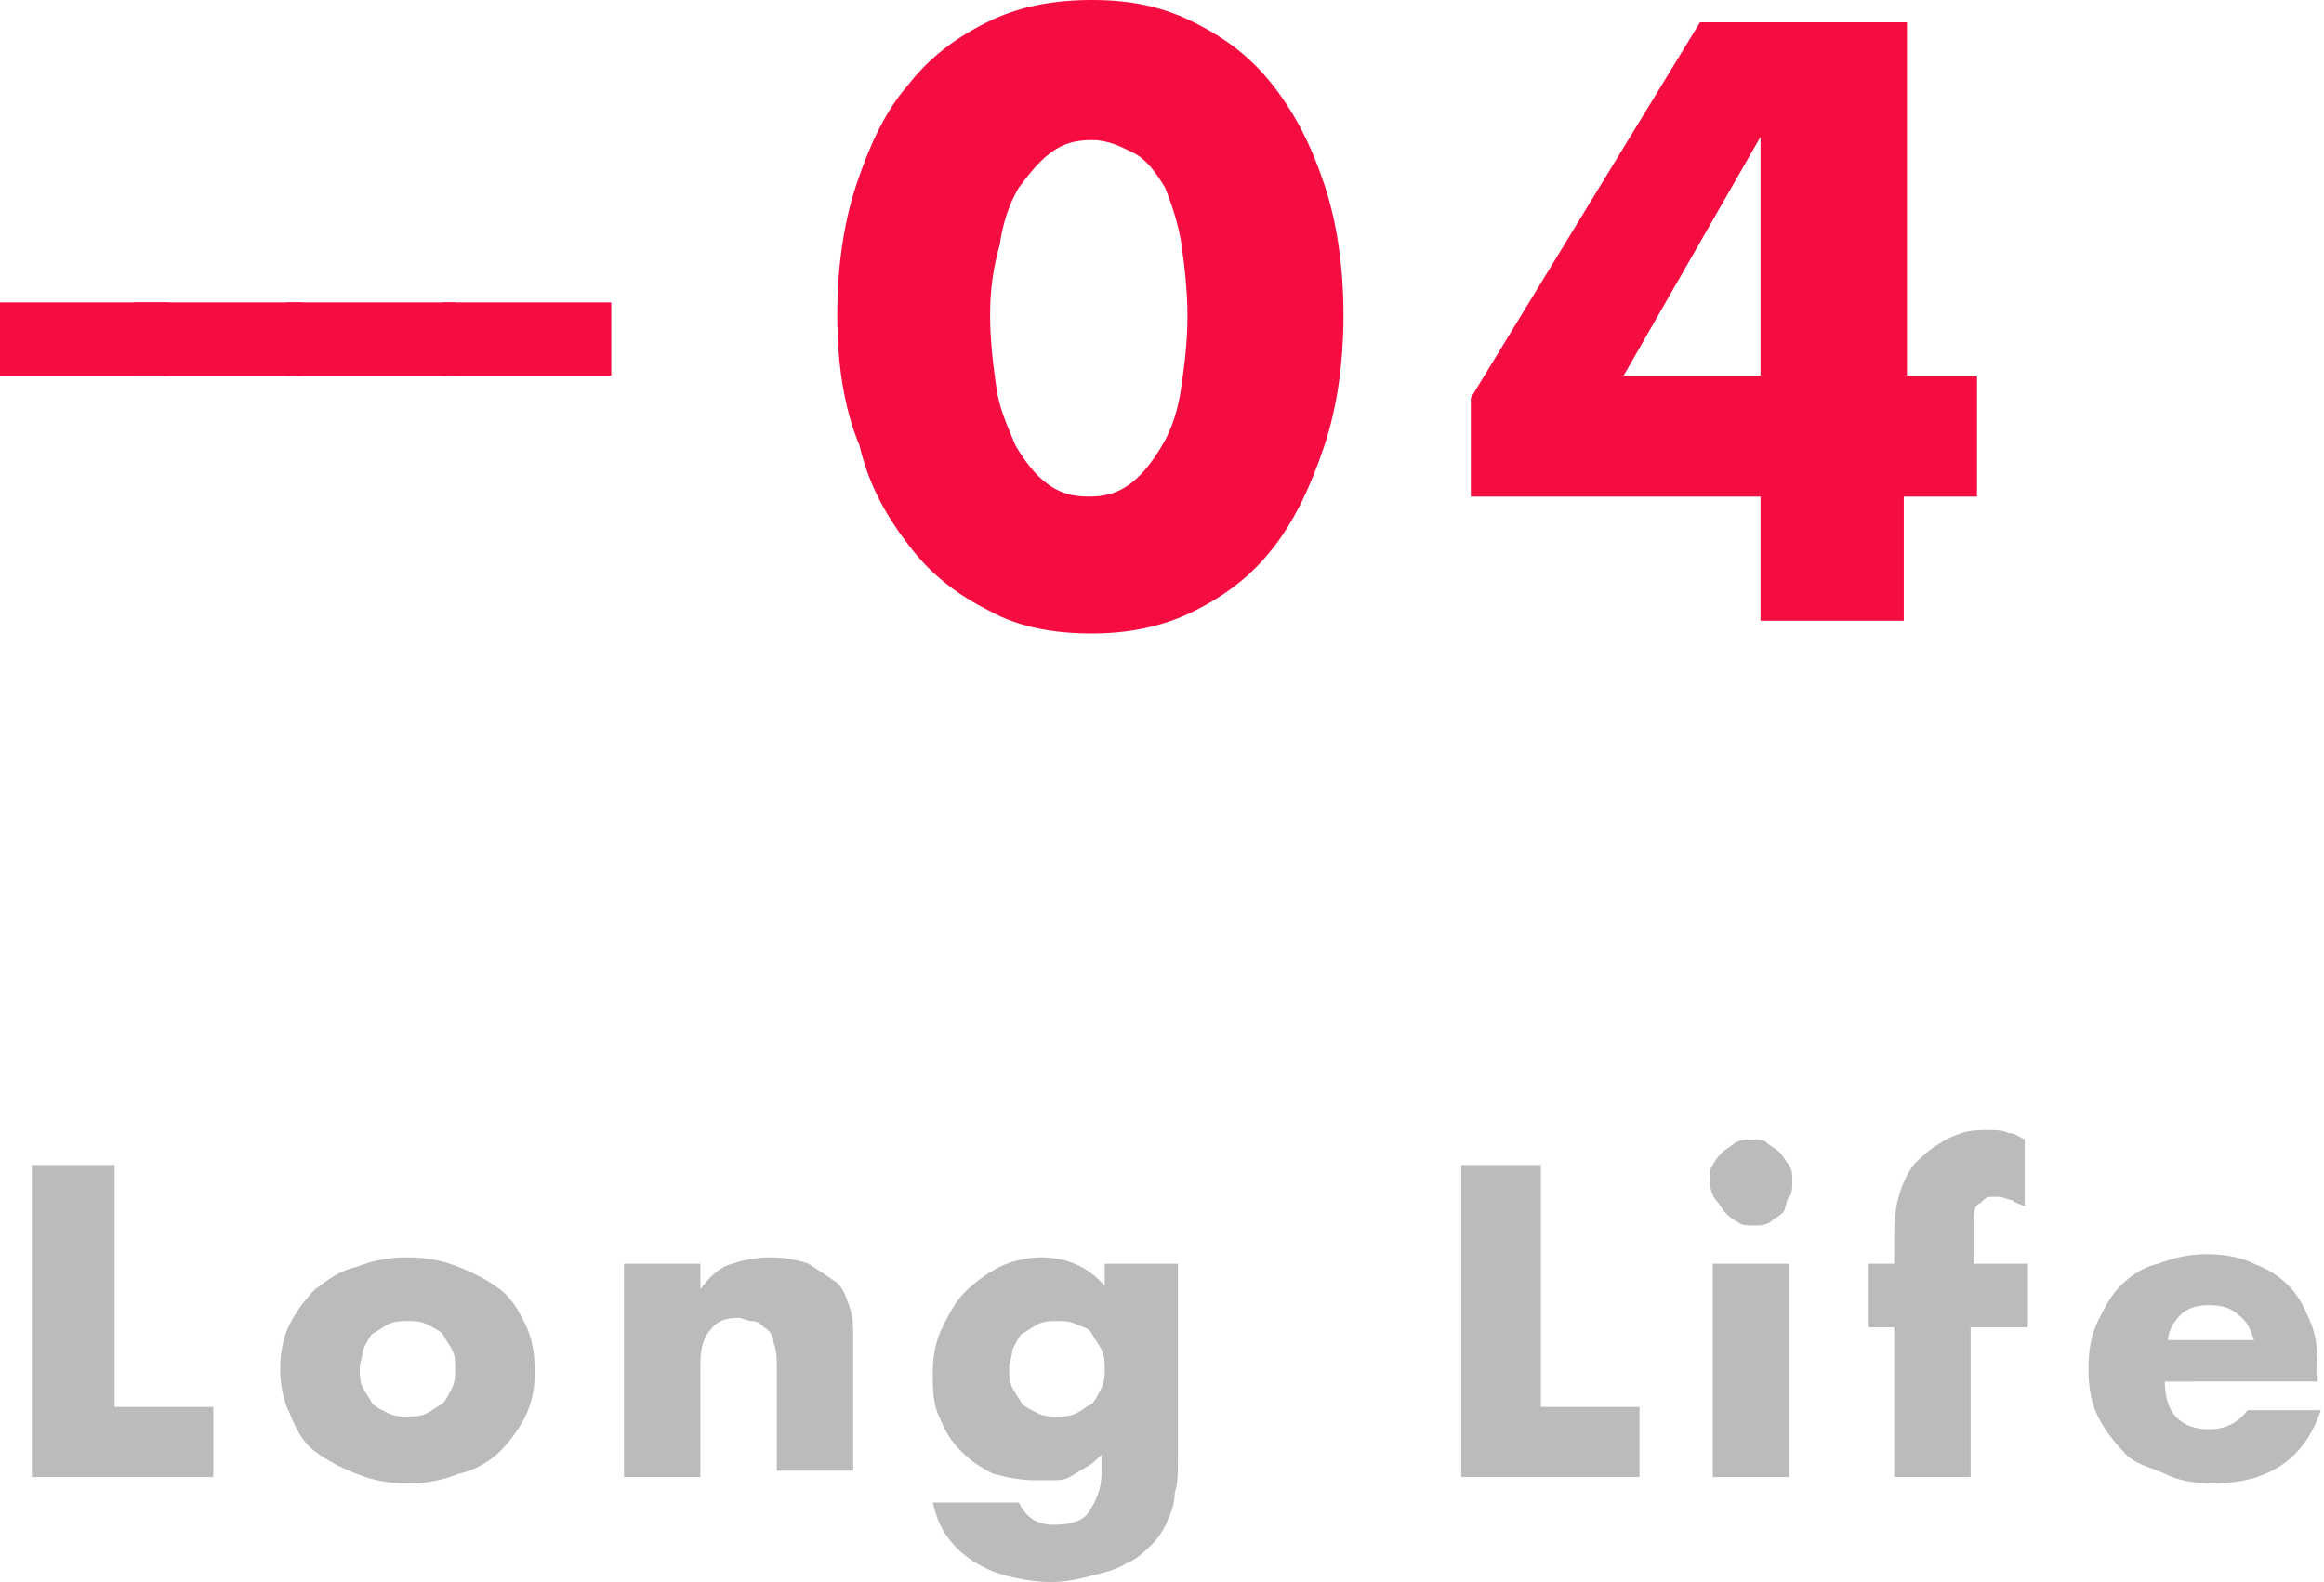 <?xml version="1.0" encoding="utf-8"?>
<!-- Generator: Adobe Illustrator 25.3.1, SVG Export Plug-In . SVG Version: 6.00 Build 0)  -->
<svg version="1.1" id="レイヤー_1" xmlns="http://www.w3.org/2000/svg" xmlns:xlink="http://www.w3.org/1999/xlink" x="0px"
	 y="0px" viewBox="0 0 73 49.7" style="enable-background:new 0 0 73 49.7;" xml:space="preserve">
<style type="text/css">
	.st0{fill:#F50C40;}
	.st1{fill:#BBBBBB;}
</style>
<path class="st0" d="M0,9.5h5.3v2.3H0V9.5z"/>
<path class="st0" d="M4.2,9.5h5.3v2.3H4.2V9.5z"/>
<path class="st0" d="M9,9.5h5.3v2.3H9V9.5z"/>
<path class="st0" d="M13.9,9.5h5.3v2.3h-5.3V9.5z"/>
<path class="st0" d="M26.3,9.9c0-1.5,0.2-2.9,0.6-4.1c0.4-1.2,0.9-2.3,1.6-3.1c0.7-0.9,1.5-1.5,2.5-2C32,0.2,33.1,0,34.3,0
	c1.2,0,2.2,0.2,3.2,0.7c1,0.5,1.8,1.1,2.5,2c0.7,0.9,1.2,1.9,1.6,3.1c0.4,1.2,0.6,2.6,0.6,4.1s-0.2,2.9-0.6,4.1
	c-0.4,1.2-0.9,2.3-1.6,3.2s-1.5,1.5-2.5,2c-1,0.5-2.1,0.7-3.2,0.7c-1.2,0-2.3-0.2-3.2-0.7c-1-0.5-1.8-1.1-2.5-2s-1.3-1.9-1.6-3.2
	C26.5,12.8,26.3,11.4,26.3,9.9z M31.1,9.9c0,0.8,0.1,1.6,0.2,2.3c0.1,0.7,0.4,1.3,0.6,1.8c0.3,0.5,0.6,0.9,1,1.2
	c0.4,0.3,0.8,0.4,1.3,0.4c0.5,0,0.9-0.1,1.3-0.4c0.4-0.3,0.7-0.7,1-1.2c0.3-0.5,0.5-1.1,0.6-1.8c0.1-0.7,0.2-1.4,0.2-2.3
	c0-0.8-0.1-1.6-0.2-2.3C37,7,36.8,6.4,36.6,5.9c-0.3-0.5-0.6-0.9-1-1.1s-0.8-0.4-1.3-0.4c-0.5,0-0.9,0.1-1.3,0.4
	c-0.4,0.3-0.7,0.7-1,1.1c-0.3,0.5-0.5,1.1-0.6,1.8C31.2,8.4,31.1,9.1,31.1,9.9z"/>
<path class="st0" d="M59.8,11.8h2.3v3.8h-2.3v3.9h-4.5v-3.9h-9.1v-3.1l7.2-11.8h6.5V11.8z M55.3,11.8V4.3L51,11.8H55.3z"/>
<path class="st1" d="M3.6,36.6v7.6h3.1v2.2H1v-9.8H3.6z"/>
<path class="st1" d="M8.8,43c0-0.5,0.1-1,0.3-1.4c0.2-0.4,0.5-0.8,0.8-1.1c0.4-0.3,0.8-0.6,1.3-0.7c0.5-0.2,1-0.3,1.6-0.3
	c0.6,0,1.1,0.1,1.6,0.3c0.5,0.2,0.9,0.4,1.3,0.7c0.4,0.3,0.6,0.7,0.8,1.1c0.2,0.4,0.3,0.9,0.3,1.5c0,0.5-0.1,1-0.3,1.4
	c-0.2,0.4-0.5,0.8-0.8,1.1s-0.8,0.6-1.3,0.7c-0.5,0.2-1,0.3-1.6,0.3c-0.6,0-1.1-0.1-1.6-0.3c-0.5-0.2-0.9-0.4-1.3-0.7
	c-0.4-0.3-0.6-0.7-0.8-1.2C8.9,44,8.8,43.5,8.8,43z M11.3,43c0,0.2,0,0.4,0.1,0.6s0.2,0.3,0.3,0.5c0.1,0.1,0.3,0.2,0.5,0.3
	c0.2,0.1,0.4,0.1,0.6,0.1s0.4,0,0.6-0.1s0.3-0.2,0.5-0.3c0.1-0.1,0.2-0.3,0.3-0.5s0.1-0.4,0.1-0.6c0-0.2,0-0.4-0.1-0.6
	c-0.1-0.2-0.2-0.3-0.3-0.5c-0.1-0.1-0.3-0.2-0.5-0.3c-0.2-0.1-0.4-0.1-0.6-0.1s-0.4,0-0.6,0.1c-0.2,0.1-0.3,0.2-0.5,0.3
	c-0.1,0.1-0.2,0.3-0.3,0.5C11.4,42.6,11.3,42.8,11.3,43z"/>
<path class="st1" d="M19.6,39.7h2.4v0.8c0.3-0.4,0.6-0.7,1-0.8c0.3-0.1,0.7-0.2,1.2-0.2c0.5,0,0.9,0.1,1.2,0.2
	c0.3,0.2,0.6,0.4,0.9,0.6c0.2,0.2,0.3,0.5,0.4,0.8s0.1,0.6,0.1,0.9v4.2h-2.4V43c0-0.3,0-0.6-0.1-0.8c0-0.2-0.1-0.4-0.3-0.5
	c-0.1-0.1-0.2-0.2-0.4-0.2c-0.1,0-0.3-0.1-0.4-0.1c-0.4,0-0.7,0.1-0.9,0.4c-0.2,0.2-0.3,0.6-0.3,1v3.6h-2.4V39.7z"/>
<path class="st1" d="M37,39.7v6.2c0,0.4,0,0.7-0.1,1c0,0.3-0.1,0.6-0.2,0.8c-0.1,0.3-0.3,0.6-0.5,0.8c-0.2,0.2-0.5,0.5-0.8,0.6
	c-0.3,0.2-0.7,0.3-1.1,0.4c-0.4,0.1-0.8,0.2-1.3,0.2c-0.5,0-1-0.1-1.4-0.2c-0.4-0.1-0.8-0.3-1.1-0.5c-0.3-0.2-0.6-0.5-0.8-0.8
	s-0.3-0.6-0.4-1H32c0.2,0.4,0.5,0.7,1.1,0.7c0.5,0,0.9-0.1,1.1-0.4s0.4-0.7,0.4-1.2v-0.6c-0.2,0.2-0.3,0.3-0.5,0.4
	c-0.2,0.1-0.3,0.2-0.5,0.3c-0.2,0.1-0.3,0.1-0.5,0.1c-0.2,0-0.4,0-0.6,0c-0.5,0-0.9-0.1-1.3-0.2c-0.4-0.2-0.7-0.4-1-0.7
	c-0.3-0.3-0.5-0.6-0.7-1.1c-0.2-0.4-0.2-0.9-0.2-1.4c0-0.5,0.1-1,0.3-1.4c0.2-0.4,0.4-0.8,0.7-1.1c0.3-0.3,0.7-0.6,1.1-0.8
	c0.4-0.2,0.9-0.3,1.3-0.3c0.8,0,1.5,0.3,2,0.9v-0.7H37z M31.7,43c0,0.2,0,0.4,0.1,0.6c0.1,0.2,0.2,0.3,0.3,0.5
	c0.1,0.1,0.3,0.2,0.5,0.3c0.2,0.1,0.4,0.1,0.6,0.1c0.2,0,0.4,0,0.6-0.1c0.2-0.1,0.3-0.2,0.5-0.3c0.1-0.1,0.2-0.3,0.3-0.5
	c0.1-0.2,0.1-0.4,0.1-0.6c0-0.2,0-0.4-0.1-0.6c-0.1-0.2-0.2-0.3-0.3-0.5s-0.3-0.2-0.5-0.3c-0.2-0.1-0.4-0.1-0.6-0.1
	c-0.2,0-0.4,0-0.6,0.1c-0.2,0.1-0.3,0.2-0.5,0.3c-0.1,0.1-0.2,0.3-0.3,0.5C31.8,42.6,31.7,42.8,31.7,43z"/>
<path class="st1" d="M48.4,36.6v7.6h3.1v2.2h-5.6v-9.8H48.4z"/>
<path class="st1" d="M53.7,37.1c0-0.2,0-0.4,0.1-0.5c0.1-0.2,0.2-0.3,0.3-0.4s0.3-0.2,0.4-0.3c0.2-0.1,0.3-0.1,0.5-0.1
	c0.2,0,0.4,0,0.5,0.1s0.3,0.2,0.4,0.3s0.2,0.3,0.3,0.4c0.1,0.2,0.1,0.3,0.1,0.5c0,0.2,0,0.4-0.1,0.5S56.1,38,56,38.1
	s-0.3,0.2-0.4,0.3c-0.2,0.1-0.3,0.1-0.5,0.1c-0.2,0-0.4,0-0.5-0.1c-0.2-0.1-0.3-0.2-0.4-0.3s-0.2-0.3-0.3-0.4S53.7,37.3,53.7,37.1z
	 M56.2,39.7v6.7h-2.4v-6.7H56.2z"/>
<path class="st1" d="M61.9,41.7v4.7h-2.4v-4.7h-0.8v-2h0.8v-1c0-0.6,0.1-1,0.2-1.3c0.1-0.3,0.2-0.5,0.4-0.8c0.2-0.2,0.4-0.4,0.7-0.6
	c0.3-0.2,0.5-0.3,0.8-0.4c0.3-0.1,0.6-0.1,0.9-0.1c0.2,0,0.4,0,0.6,0.1c0.2,0,0.3,0.1,0.5,0.2v2.1c-0.2-0.1-0.3-0.1-0.4-0.2
	c-0.1,0-0.3-0.1-0.4-0.1c-0.1,0-0.2,0-0.3,0c-0.1,0-0.2,0.1-0.3,0.2C62.1,37.8,62,38,62,38.2s0,0.4,0,0.7v0.8h1.7v2H61.9z"/>
<path class="st1" d="M68,43.4c0,1,0.5,1.5,1.4,1.5c0.5,0,0.9-0.2,1.2-0.6h2.3c-0.5,1.5-1.6,2.3-3.4,2.3c-0.6,0-1.1-0.1-1.5-0.3
	S67,46,66.7,45.6c-0.3-0.3-0.6-0.7-0.8-1.1c-0.2-0.4-0.3-0.9-0.3-1.5c0-0.6,0.1-1.1,0.3-1.5c0.2-0.4,0.4-0.8,0.7-1.1
	s0.7-0.6,1.2-0.7c0.5-0.2,1-0.3,1.5-0.3c0.6,0,1.1,0.1,1.5,0.3c0.5,0.2,0.8,0.4,1.1,0.7c0.3,0.3,0.5,0.7,0.7,1.2s0.2,1,0.2,1.6v0.2
	H68z M70.8,42.1c-0.1-0.3-0.2-0.6-0.5-0.8c-0.2-0.2-0.5-0.3-0.9-0.3c-0.4,0-0.7,0.1-0.9,0.3c-0.2,0.2-0.4,0.5-0.4,0.8H70.8z"/>
</svg>
